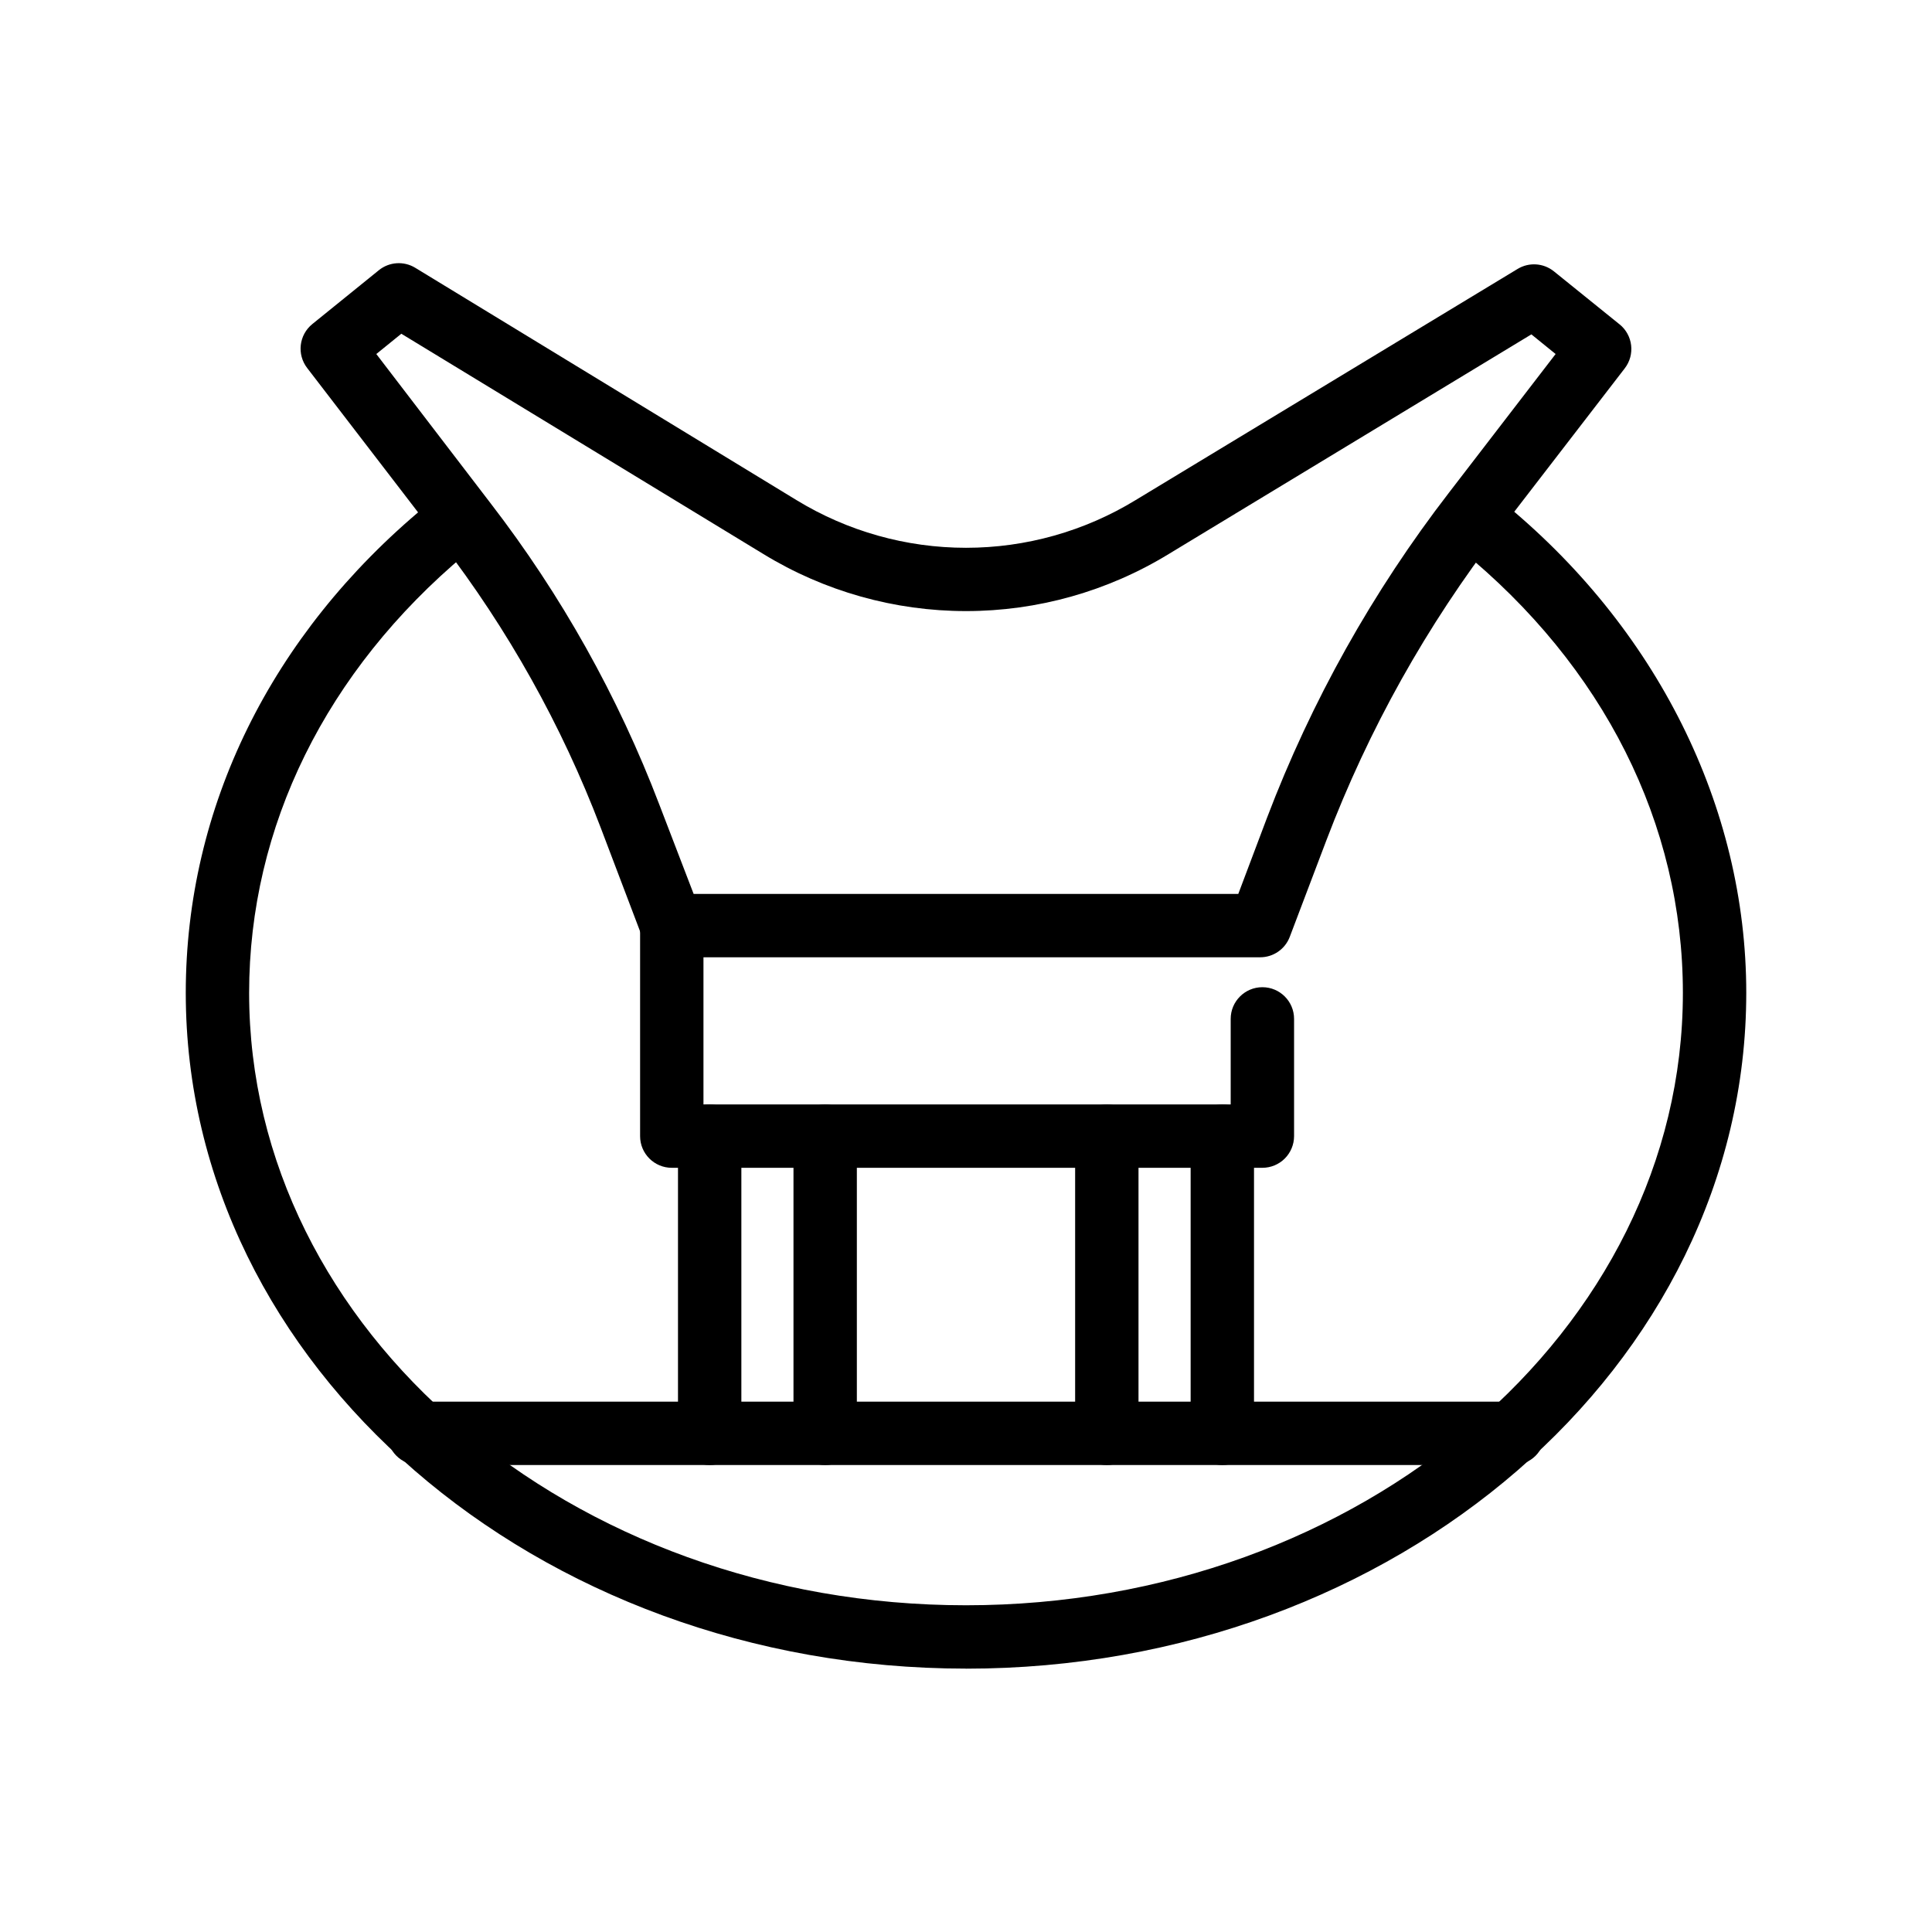 <?xml version="1.0" encoding="UTF-8"?>
<!-- Uploaded to: SVG Repo, www.svgrepo.com, Generator: SVG Repo Mixer Tools -->
<svg fill="#000000" width="800px" height="800px" version="1.1" viewBox="144 144 512 512" xmlns="http://www.w3.org/2000/svg">
 <g>
  <path d="m400 586.2c-113.99 0-206.77-80.316-206.77-179.06 0-49.121 22.547-95.012 63.395-128.89 1.586-1.898 3.93-3 6.402-3.012 2.473-0.012 4.824 1.066 6.426 2.945 1.605 1.883 2.301 4.375 1.898 6.812-0.398 2.441-1.855 4.578-3.977 5.848-36.945 30.941-57.352 72.211-57.352 116.3 0 89.469 85.227 162.27 189.98 162.27 104.75 0 189.98-72.844 189.98-162.27 0-44.84-20.992-86.57-59.031-117.55-3.606-2.934-4.148-8.234-1.215-11.84 2.934-3.606 8.234-4.152 11.84-1.219 41.438 33.586 65.203 81.324 65.203 130.57-0.004 98.789-92.789 179.11-206.77 179.11z"/>
  <path d="m477.96 397.69h-155.93c-3.488 0.004-6.613-2.152-7.852-5.414l-11-28.969c-10.332-27.117-24.578-52.578-42.277-75.57l-35.477-46.184c-2.805-3.609-2.207-8.793 1.344-11.672l17.633-14.273c2.762-2.231 6.629-2.484 9.656-0.633l101.01 61.551c13.535 8.27 29.086 12.645 44.945 12.645s31.41-4.375 44.945-12.645l101.22-61.254c3.019-1.832 6.859-1.582 9.613 0.629l17.422 14.066 0.004-0.004c3.547 2.879 4.144 8.066 1.344 11.672l-33.254 43.16c-19.195 24.914-34.629 52.512-45.805 81.914l-9.699 25.566c-1.238 3.262-4.363 5.418-7.848 5.414zm-150.14-16.793h144.34l7.602-20.152c11.766-30.941 28.02-59.984 48.238-86.191l28.254-36.734-6.422-5.207-96.145 58.23c-16.16 9.875-34.734 15.102-53.676 15.102-18.941 0-37.516-5.227-53.676-15.102l-95.977-58.398-6.633 5.375 30.312 39.59c18.699 24.266 33.75 51.141 44.672 79.77z"/>
  <path d="m478.55 453.48h-156.52c-4.637 0-8.398-3.758-8.398-8.395v-55.797c0-4.637 3.762-8.398 8.398-8.398 4.637 0 8.395 3.762 8.395 8.398v47.398h139.72v-22.672c0-4.637 3.762-8.395 8.398-8.395s8.398 3.758 8.398 8.395v31.07c0 2.227-0.887 4.363-2.461 5.938-1.574 1.574-3.711 2.457-5.938 2.457z"/>
  <path d="m332.07 532.25c-4.637 0-8.395-3.762-8.395-8.398v-78.762c0-4.637 3.758-8.398 8.395-8.398 4.641 0 8.398 3.762 8.398 8.398v78.762c0 2.227-0.883 4.363-2.461 5.938-1.574 1.574-3.707 2.461-5.938 2.461z"/>
  <path d="m362.68 532.25c-4.637 0-8.398-3.762-8.398-8.398v-78.762c0-4.637 3.762-8.398 8.398-8.398s8.395 3.762 8.395 8.398v78.762c0 2.227-0.883 4.363-2.457 5.938-1.574 1.574-3.711 2.461-5.938 2.461z"/>
  <path d="m437.32 532.25c-4.641 0-8.398-3.762-8.398-8.398v-78.762c0-4.637 3.758-8.398 8.398-8.398 4.637 0 8.395 3.762 8.395 8.398v78.762c0 2.227-0.883 4.363-2.457 5.938-1.578 1.574-3.711 2.461-5.938 2.461z"/>
  <path d="m467.93 532.25c-4.637 0-8.398-3.762-8.398-8.398v-78.762c0-4.637 3.762-8.398 8.398-8.398 4.637 0 8.395 3.762 8.395 8.398v78.762c0 2.227-0.883 4.363-2.457 5.938-1.574 1.574-3.711 2.461-5.938 2.461z"/>
  <path d="m545.01 532.25h-290.03c-4.637 0-8.395-3.762-8.395-8.398 0-4.637 3.758-8.398 8.395-8.398h290.03c4.637 0 8.398 3.762 8.398 8.398 0 4.637-3.762 8.398-8.398 8.398z"/>
 </g>
</svg>